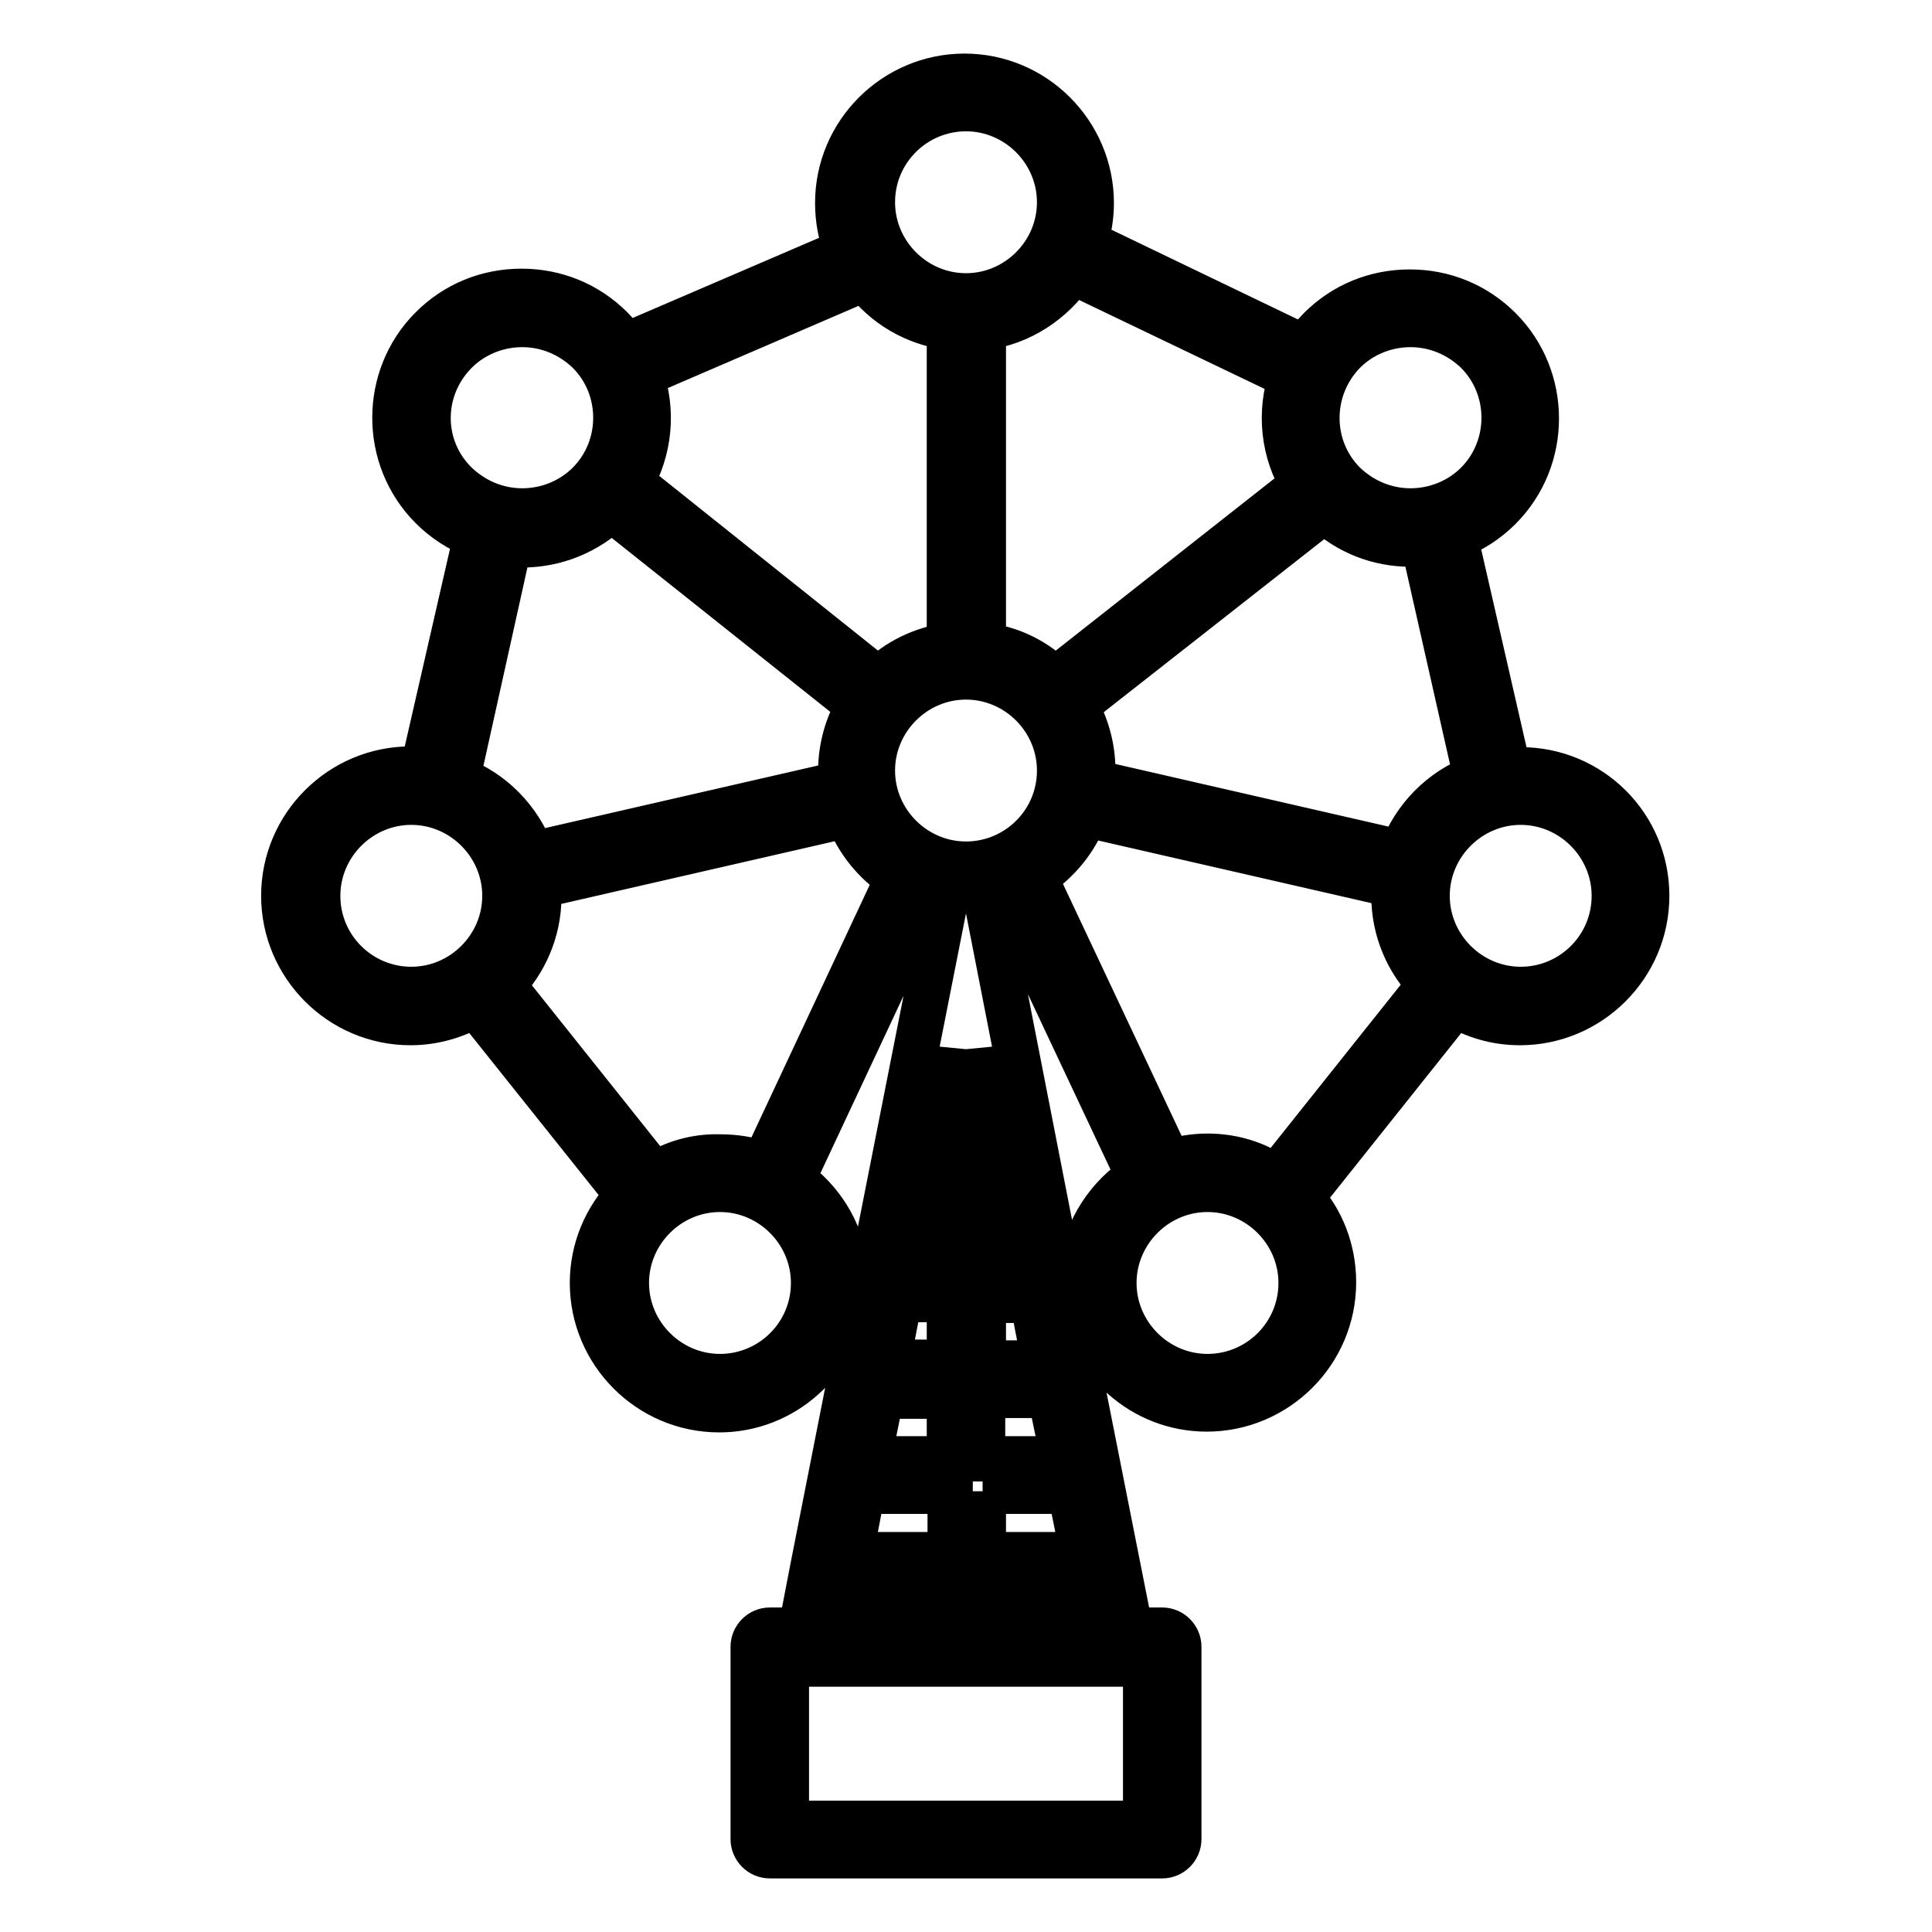 <?xml version="1.0" encoding="utf-8"?>
<!-- Svg Vector Icons : http://www.onlinewebfonts.com/icon -->
<!DOCTYPE svg PUBLIC "-//W3C//DTD SVG 1.1//EN" "http://www.w3.org/Graphics/SVG/1.1/DTD/svg11.dtd">
<svg version="1.1" xmlns="http://www.w3.org/2000/svg" xmlns:xlink="http://www.w3.org/1999/xlink" x="0px" y="0px" viewBox="0 0 256 256" enable-background="new 0 0 256 256" xml:space="preserve">
<g> <path stroke-width="6" fill-opacity="0" stroke="#000000"  d="M201.5,102c-0.5,0-1.1,0-1.6,0.1l-7.1-31c2.2-0.8,4.2-2.1,5.9-3.8c6.5-6.5,6.5-17.2,0-23.7 c-3.2-3.2-7.4-4.9-11.9-4.9c-4.5,0-8.7,1.7-11.9,4.9c-0.8,0.8-1.4,1.6-2,2.5l-29.1-14c0.5-1.7,0.8-3.4,0.8-5.2 c0-9.2-7.5-16.8-16.8-16.8c-9.2,0-16.8,7.5-16.8,16.8c0,2.2,0.4,4.3,1.2,6.3L82.9,45.8c-0.6-0.8-1.2-1.6-1.9-2.3 c-3.2-3.2-7.4-4.9-11.9-4.9c-4.5,0-8.7,1.7-11.9,4.9c-6.5,6.5-6.5,17.2,0,23.7c1.7,1.7,3.7,3,5.9,3.8l-7.1,31 c-0.5,0-1.1-0.1-1.6-0.1c-9.2,0-16.8,7.5-16.8,16.8c0,9.2,7.5,16.8,16.8,16.8c0,0,0,0,0,0c3.1,0,6.1-0.9,8.6-2.4l20.2,25.3 c-2.9,3-4.7,7.1-4.7,11.6c0,9.2,7.5,16.8,16.8,16.8c8.5,0,15.5-6.4,16.6-14.6h2.8l-7,35.5c0,0,0,0,0,0l-1.6,8.3H102 c-1.2,0-2.2,1-2.2,2.2v25.5c0,1.2,1,2.2,2.2,2.2h52c1.2,0,2.2-1,2.2-2.2v-25.5c0-1.2-1-2.2-2.2-2.2h-4.2l-8.7-43.9h2.2 c1.1,8.2,8.1,14.6,16.6,14.6c9.2,0,16.8-7.5,16.8-16.8c0-4.3-1.6-8.3-4.3-11.2l20.4-25.6c2.5,1.5,5.4,2.4,8.6,2.4 c9.2,0,16.8-7.5,16.8-16.8S210.7,102,201.5,102z M195.6,103c-4.6,1.7-8.2,5.4-9.9,10l-41-9.4c0-0.5,0.1-1,0.1-1.6 c0-3.1-0.9-6-2.3-8.5l33-25.9c3.1,2.9,7.1,4.5,11.4,4.5c0,0,0,0,0,0c0.6,0,1.1,0,1.7-0.1L195.6,103z M160,153.2 c-1.8,0-3.5,0.3-5.1,0.8l-17.8-37.8c3-2,5.4-4.8,6.7-8.3l41,9.4c0,0.5-0.1,0.9-0.1,1.4c0,4.5,1.8,8.7,4.8,11.7L169.1,156 C166.5,154.2,163.4,153.2,160,153.2z M105,156.3l17.9-38.2c0.8,0.3,1.6,0.4,2.5,0.6l-9.7,49.1H112C111.4,163.1,108.8,159,105,156.3 z M86.7,155.7l-20.1-25.2c2.9-3,4.8-7.1,4.8-11.7c0-0.5,0-1-0.1-1.4l41-9.4c1.3,3.4,3.6,6.3,6.7,8.3l-17.8,38c-1.8-0.7-3.8-1-5.8-1 C92.2,153.2,89.2,154.1,86.7,155.7z M120.2,167.8l1.7-8.4h4v8.4H120.2z M122.7,155l3.1-15.9V155H122.7z M130.2,167.8v-8.4h4 l1.7,8.4H130.2z M130.2,155v-15.9l3.1,15.9H130.2z M128,114.5c-6.8,0-12.4-5.6-12.4-12.4c0-6.8,5.6-12.4,12.4-12.4 c6.8,0,12.4,5.6,12.4,12.4C140.4,109,134.8,114.5,128,114.5z M178.1,46.6c2.3-2.3,5.5-3.6,8.8-3.6c3.3,0,6.4,1.3,8.8,3.6 c4.8,4.8,4.8,12.7,0,17.5c-2.3,2.3-5.5,3.6-8.8,3.6c0,0,0,0,0,0c-3.3,0-6.4-1.3-8.8-3.6C173.3,59.3,173.3,51.5,178.1,46.6z  M171.1,49.9c-1.6,4.7-1.1,10,1.6,14.3l-32.9,25.9c-2.5-2.5-5.8-4.2-9.5-4.6V43.4c4.9-0.6,9.2-3.5,11.8-7.4L171.1,49.9z M128,14.4 c6.8,0,12.4,5.6,12.4,12.4c0,6.8-5.6,12.4-12.4,12.4s-12.4-5.6-12.4-12.4C115.6,19.9,121.2,14.4,128,14.4z M114.6,36.9 c2.6,3.5,6.6,5.9,11.2,6.5v42.1c-3.6,0.5-6.9,2.1-9.4,4.6L83.6,63.9c2.5-4.3,3-9.5,1.3-14.2L114.6,36.9z M60.4,46.6 c2.3-2.3,5.5-3.6,8.8-3.6c3.3,0,6.4,1.3,8.8,3.6c4.8,4.8,4.8,12.7,0,17.5c-2.3,2.3-5.5,3.6-8.8,3.6s-6.4-1.3-8.8-3.6 C55.5,59.3,55.5,51.5,60.4,46.6z M67.5,72.1c0.5,0.1,1.1,0.1,1.7,0.1c4.4,0,8.6-1.7,11.8-4.8l32.8,26.1c-1.5,2.5-2.4,5.5-2.4,8.7 c0,0.5,0,1.1,0.1,1.6l-41,9.4c-1.7-4.6-5.3-8.3-9.9-10L67.5,72.1z M42.1,118.7c0-6.8,5.6-12.4,12.4-12.4c6.8,0,12.4,5.6,12.4,12.4 c0,6.8-5.6,12.4-12.4,12.4C47.7,131.1,42.1,125.6,42.1,118.7z M95.4,182.4c-6.8,0-12.4-5.6-12.4-12.4s5.6-12.4,12.4-12.4 c6.8,0,12.4,5.6,12.4,12.4C107.8,176.9,102.2,182.4,95.4,182.4z M125.8,172.2v8.3h-8.2l1.6-8.3H125.8z M140.9,193.3h-10.7v-8.4h7.8 c0.4,0,0.8-0.1,1.1-0.3L140.9,193.3z M114.3,197.6h11.6v8.4h-13.2L114.3,197.6z M130.2,197.6h11.6l1.7,8.4h-13.2V197.6z  M125.8,193.3h-10.7l1.7-8.4c0.2,0,0.4,0.1,0.5,0.1h8.5V193.3z M111.7,210.4h14.1v5.7h-15.2L111.7,210.4z M151.8,241.6h-47.6v-21.1 h3.8c0,0,0,0,0,0s0,0,0,0H148c0,0,0,0,0,0c0,0,0,0,0,0h3.8L151.8,241.6L151.8,241.6z M130.2,216.1v-5.7h14.1l1.1,5.7H130.2z  M138.4,180.6c-0.1,0-0.2,0-0.3,0h-7.8v-8.3h6.5L138.4,180.6z M130.6,118.7c0.9-0.1,1.7-0.3,2.5-0.6l17.8,37.8 c-4,2.6-6.9,6.9-7.6,11.9h-3.1L130.6,118.7z M160,182.4c-6.8,0-12.4-5.6-12.4-12.4s5.6-12.4,12.4-12.4c6.8,0,12.4,5.6,12.4,12.4 C172.4,176.9,166.8,182.4,160,182.4z M201.5,131.1c-6.8,0-12.4-5.6-12.4-12.4c0-6.8,5.6-12.4,12.4-12.4c6.8,0,12.4,5.6,12.4,12.4 C213.9,125.6,208.3,131.1,201.5,131.1z"/></g>
</svg>